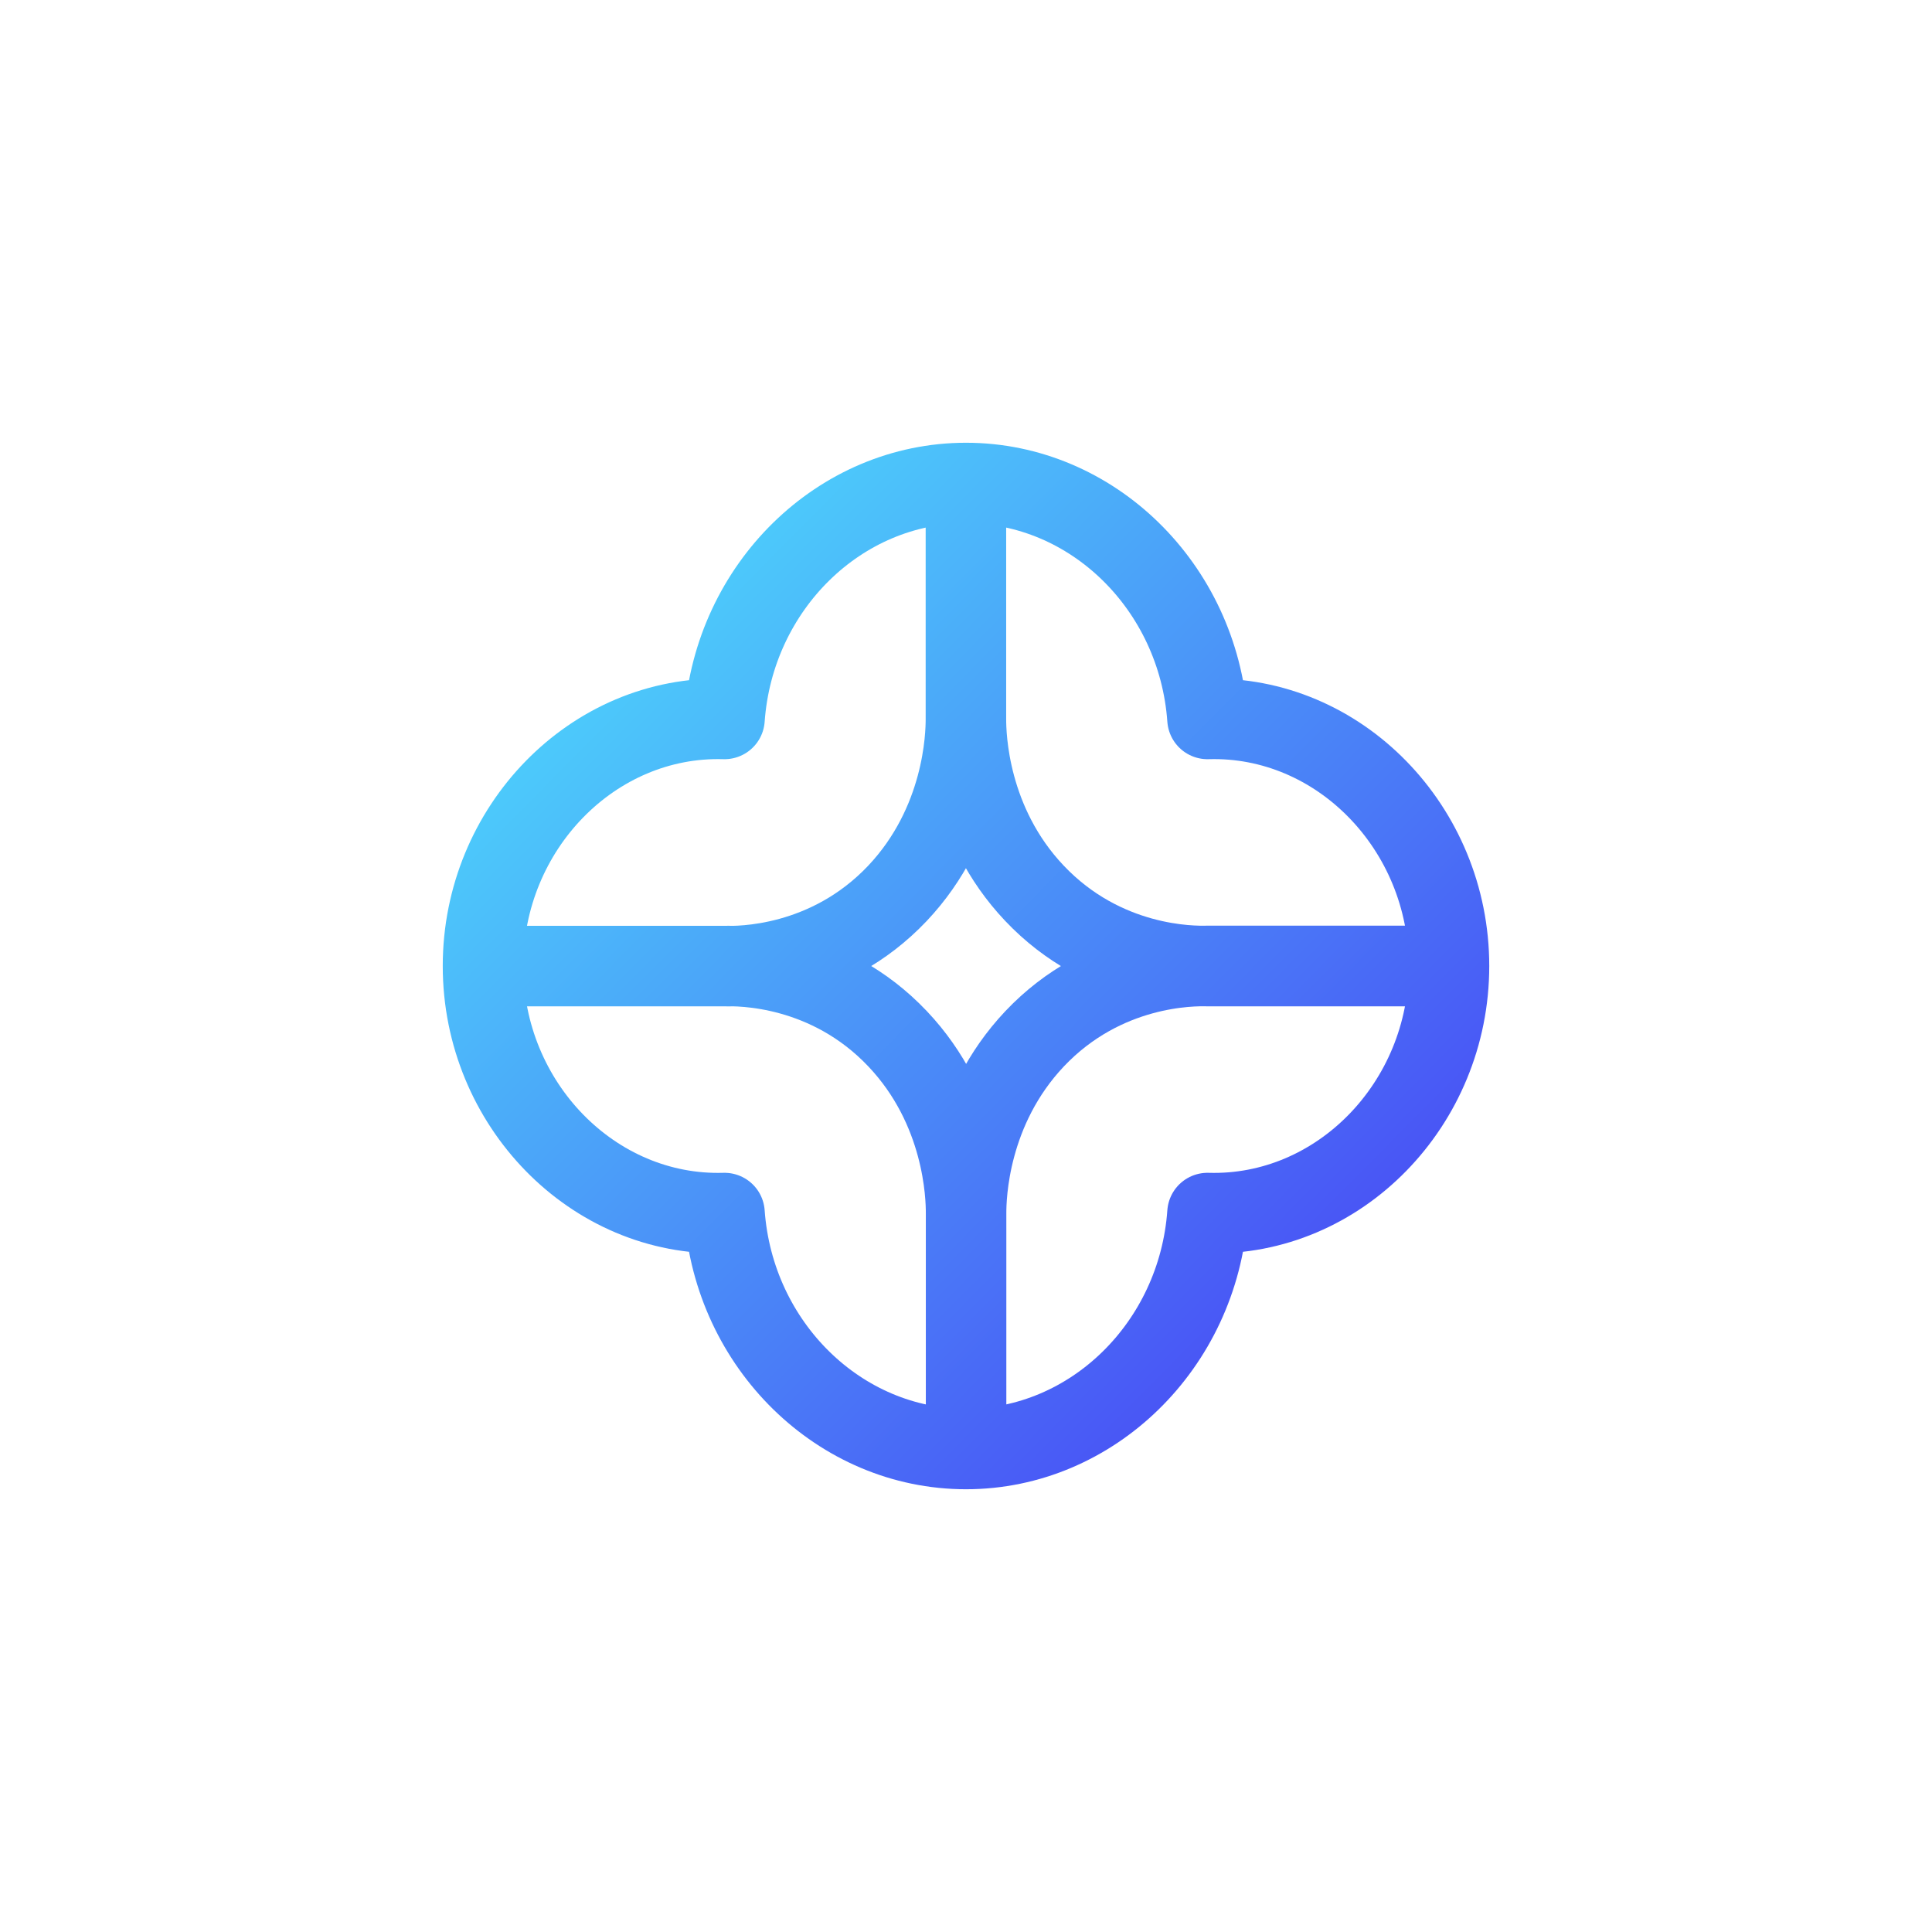 <svg width="48" height="48" viewBox="0 0 48 48" fill="none" xmlns="http://www.w3.org/2000/svg">
<path d="M24 12C20.867 12 18.234 14.574 18 17.862C14.734 17.766 12 20.571 12 24C12 27.429 14.734 30.234 18 30.138C18.234 33.426 20.867 36 24 36C27.133 36 29.766 33.426 30 30.138C33.266 30.234 36 27.429 36 24C36 20.571 33.266 17.766 30 17.862C29.766 14.574 27.133 12 24 12Z" stroke="url(#paint0_linear_4361_5643)" stroke-width="2" stroke-miterlimit="10" stroke-linejoin="round"/>
<path d="M24.002 30.136C24.002 29.716 24.053 27.557 25.704 25.809C27.442 23.973 29.63 23.993 30.001 24.002H36L35.792 23.998H29.997C29.625 24.007 27.437 24.027 25.699 22.191C24.048 20.448 23.998 18.289 23.998 17.864V12V17.868C23.998 18.289 23.947 20.448 22.296 22.196C20.558 24.031 18.37 24.012 17.999 24.002C15.999 24.002 14 24.002 12 24.002H18.003C18.375 23.993 20.563 23.973 22.301 25.809C23.952 27.552 24.002 29.711 24.002 30.136ZM24.002 30.136V36" stroke="url(#paint1_linear_4361_5643)" stroke-width="2" stroke-miterlimit="10"/>
<defs>
<linearGradient id="paint0_linear_4361_5643" x1="12" y1="12.056" x2="36.072" y2="35.871" gradientUnits="userSpaceOnUse">
<stop stop-color="#4DE6FC"/>
<stop offset="1" stop-color="#4839F4"/>
</linearGradient>
<linearGradient id="paint1_linear_4361_5643" x1="12" y1="12.056" x2="36.072" y2="35.871" gradientUnits="userSpaceOnUse">
<stop stop-color="#4DE6FC"/>
<stop offset="1" stop-color="#4839F4"/>
</linearGradient>
</defs>
</svg>
